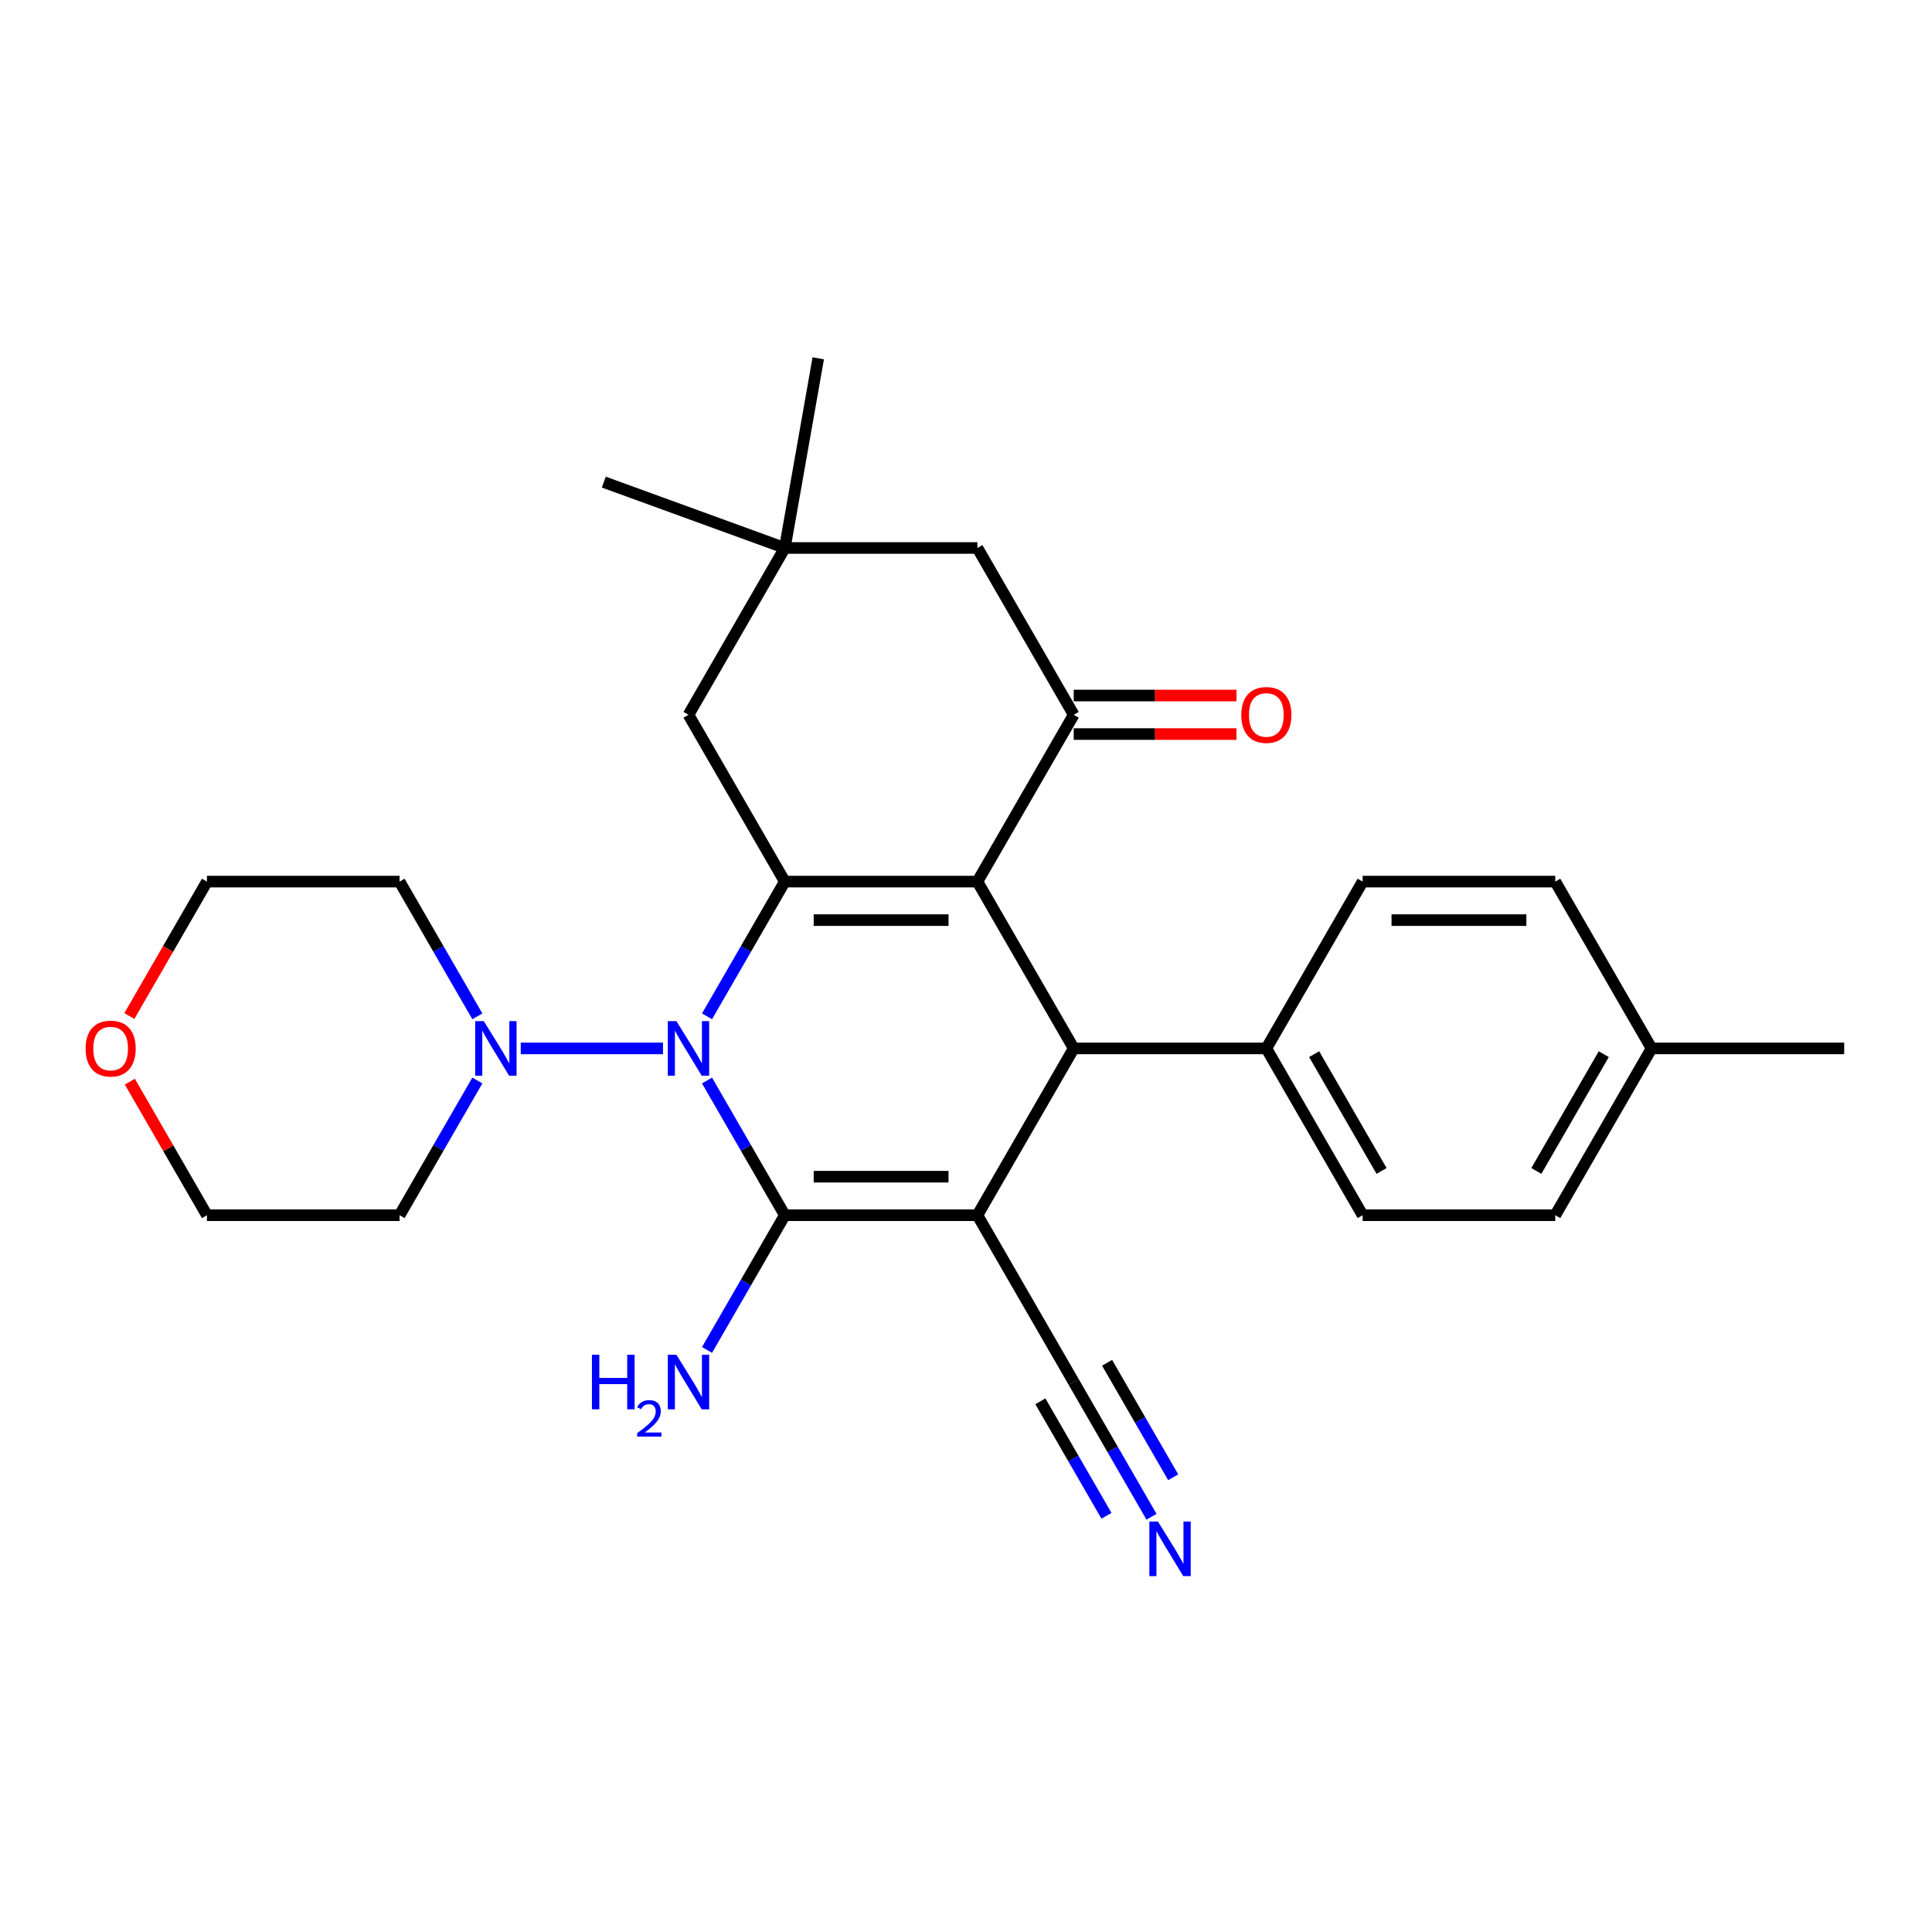 <?xml version='1.0' encoding='iso-8859-1'?>
<svg version='1.1' baseProfile='full'
              xmlns='http://www.w3.org/2000/svg'
                      xmlns:rdkit='http://www.rdkit.org/xml'
                      xmlns:xlink='http://www.w3.org/1999/xlink'
                  xml:space='preserve'
width='1000px' height='1000px' viewBox='0 0 1000 1000'>
<!-- END OF HEADER -->
<rect style='opacity:1.0;fill:#FFFFFF;stroke:none' width='1000' height='1000' x='0' y='0'> </rect>
<path class='bond-0' d='M 505.908,628.996 L 406.211,628.996' style='fill:none;fill-rule:evenodd;stroke:#000000;stroke-width:6px;stroke-linecap:butt;stroke-linejoin:miter;stroke-opacity:1' />
<path class='bond-0' d='M 490.954,609.057 L 421.165,609.057' style='fill:none;fill-rule:evenodd;stroke:#000000;stroke-width:6px;stroke-linecap:butt;stroke-linejoin:miter;stroke-opacity:1' />
<path class='bond-4' d='M 505.908,628.996 L 555.757,542.656' style='fill:none;fill-rule:evenodd;stroke:#000000;stroke-width:6px;stroke-linecap:butt;stroke-linejoin:miter;stroke-opacity:1' />
<path class='bond-7' d='M 505.908,628.996 L 555.757,715.337' style='fill:none;fill-rule:evenodd;stroke:#000000;stroke-width:6px;stroke-linecap:butt;stroke-linejoin:miter;stroke-opacity:1' />
<path class='bond-2' d='M 406.211,628.996 L 386.081,594.131' style='fill:none;fill-rule:evenodd;stroke:#000000;stroke-width:6px;stroke-linecap:butt;stroke-linejoin:miter;stroke-opacity:1' />
<path class='bond-2' d='M 386.081,594.131 L 365.952,559.266' style='fill:none;fill-rule:evenodd;stroke:#0000FF;stroke-width:6px;stroke-linecap:butt;stroke-linejoin:miter;stroke-opacity:1' />
<path class='bond-13' d='M 406.211,628.996 L 386.081,663.862' style='fill:none;fill-rule:evenodd;stroke:#000000;stroke-width:6px;stroke-linecap:butt;stroke-linejoin:miter;stroke-opacity:1' />
<path class='bond-13' d='M 386.081,663.862 L 365.952,698.727' style='fill:none;fill-rule:evenodd;stroke:#0000FF;stroke-width:6px;stroke-linecap:butt;stroke-linejoin:miter;stroke-opacity:1' />
<path class='bond-1' d='M 505.908,456.316 L 555.757,542.656' style='fill:none;fill-rule:evenodd;stroke:#000000;stroke-width:6px;stroke-linecap:butt;stroke-linejoin:miter;stroke-opacity:1' />
<path class='bond-3' d='M 505.908,456.316 L 406.211,456.316' style='fill:none;fill-rule:evenodd;stroke:#000000;stroke-width:6px;stroke-linecap:butt;stroke-linejoin:miter;stroke-opacity:1' />
<path class='bond-3' d='M 490.954,476.255 L 421.165,476.255' style='fill:none;fill-rule:evenodd;stroke:#000000;stroke-width:6px;stroke-linecap:butt;stroke-linejoin:miter;stroke-opacity:1' />
<path class='bond-5' d='M 505.908,456.316 L 555.757,369.975' style='fill:none;fill-rule:evenodd;stroke:#000000;stroke-width:6px;stroke-linecap:butt;stroke-linejoin:miter;stroke-opacity:1' />
<path class='bond-6' d='M 343.162,542.656 L 269.535,542.656' style='fill:none;fill-rule:evenodd;stroke:#0000FF;stroke-width:6px;stroke-linecap:butt;stroke-linejoin:miter;stroke-opacity:1' />
<path class='bond-28' d='M 365.952,526.046 L 386.081,491.181' style='fill:none;fill-rule:evenodd;stroke:#0000FF;stroke-width:6px;stroke-linecap:butt;stroke-linejoin:miter;stroke-opacity:1' />
<path class='bond-28' d='M 386.081,491.181 L 406.211,456.316' style='fill:none;fill-rule:evenodd;stroke:#000000;stroke-width:6px;stroke-linecap:butt;stroke-linejoin:miter;stroke-opacity:1' />
<path class='bond-9' d='M 406.211,456.316 L 356.362,369.975' style='fill:none;fill-rule:evenodd;stroke:#000000;stroke-width:6px;stroke-linecap:butt;stroke-linejoin:miter;stroke-opacity:1' />
<path class='bond-11' d='M 555.757,542.656 L 655.454,542.656' style='fill:none;fill-rule:evenodd;stroke:#000000;stroke-width:6px;stroke-linecap:butt;stroke-linejoin:miter;stroke-opacity:1' />
<path class='bond-12' d='M 555.757,369.975 L 505.908,283.635' style='fill:none;fill-rule:evenodd;stroke:#000000;stroke-width:6px;stroke-linecap:butt;stroke-linejoin:miter;stroke-opacity:1' />
<path class='bond-14' d='M 555.757,379.945 L 597.879,379.945' style='fill:none;fill-rule:evenodd;stroke:#000000;stroke-width:6px;stroke-linecap:butt;stroke-linejoin:miter;stroke-opacity:1' />
<path class='bond-14' d='M 597.879,379.945 L 640.001,379.945' style='fill:none;fill-rule:evenodd;stroke:#FF0000;stroke-width:6px;stroke-linecap:butt;stroke-linejoin:miter;stroke-opacity:1' />
<path class='bond-14' d='M 555.757,360.006 L 597.879,360.006' style='fill:none;fill-rule:evenodd;stroke:#000000;stroke-width:6px;stroke-linecap:butt;stroke-linejoin:miter;stroke-opacity:1' />
<path class='bond-14' d='M 597.879,360.006 L 640.001,360.006' style='fill:none;fill-rule:evenodd;stroke:#FF0000;stroke-width:6px;stroke-linecap:butt;stroke-linejoin:miter;stroke-opacity:1' />
<path class='bond-18' d='M 247.076,559.266 L 226.946,594.131' style='fill:none;fill-rule:evenodd;stroke:#0000FF;stroke-width:6px;stroke-linecap:butt;stroke-linejoin:miter;stroke-opacity:1' />
<path class='bond-18' d='M 226.946,594.131 L 206.817,628.996' style='fill:none;fill-rule:evenodd;stroke:#000000;stroke-width:6px;stroke-linecap:butt;stroke-linejoin:miter;stroke-opacity:1' />
<path class='bond-19' d='M 247.076,526.046 L 226.946,491.181' style='fill:none;fill-rule:evenodd;stroke:#0000FF;stroke-width:6px;stroke-linecap:butt;stroke-linejoin:miter;stroke-opacity:1' />
<path class='bond-19' d='M 226.946,491.181 L 206.817,456.316' style='fill:none;fill-rule:evenodd;stroke:#000000;stroke-width:6px;stroke-linecap:butt;stroke-linejoin:miter;stroke-opacity:1' />
<path class='bond-8' d='M 555.757,715.337 L 575.886,750.202' style='fill:none;fill-rule:evenodd;stroke:#000000;stroke-width:6px;stroke-linecap:butt;stroke-linejoin:miter;stroke-opacity:1' />
<path class='bond-8' d='M 575.886,750.202 L 596.016,785.067' style='fill:none;fill-rule:evenodd;stroke:#0000FF;stroke-width:6px;stroke-linecap:butt;stroke-linejoin:miter;stroke-opacity:1' />
<path class='bond-8' d='M 538.489,725.306 L 555.599,754.942' style='fill:none;fill-rule:evenodd;stroke:#000000;stroke-width:6px;stroke-linecap:butt;stroke-linejoin:miter;stroke-opacity:1' />
<path class='bond-8' d='M 555.599,754.942 L 572.709,784.577' style='fill:none;fill-rule:evenodd;stroke:#0000FF;stroke-width:6px;stroke-linecap:butt;stroke-linejoin:miter;stroke-opacity:1' />
<path class='bond-8' d='M 573.025,705.367 L 590.135,735.002' style='fill:none;fill-rule:evenodd;stroke:#000000;stroke-width:6px;stroke-linecap:butt;stroke-linejoin:miter;stroke-opacity:1' />
<path class='bond-8' d='M 590.135,735.002 L 607.245,764.638' style='fill:none;fill-rule:evenodd;stroke:#0000FF;stroke-width:6px;stroke-linecap:butt;stroke-linejoin:miter;stroke-opacity:1' />
<path class='bond-30' d='M 356.362,369.975 L 406.211,283.635' style='fill:none;fill-rule:evenodd;stroke:#000000;stroke-width:6px;stroke-linecap:butt;stroke-linejoin:miter;stroke-opacity:1' />
<path class='bond-10' d='M 406.211,283.635 L 505.908,283.635' style='fill:none;fill-rule:evenodd;stroke:#000000;stroke-width:6px;stroke-linecap:butt;stroke-linejoin:miter;stroke-opacity:1' />
<path class='bond-25' d='M 406.211,283.635 L 312.526,249.537' style='fill:none;fill-rule:evenodd;stroke:#000000;stroke-width:6px;stroke-linecap:butt;stroke-linejoin:miter;stroke-opacity:1' />
<path class='bond-26' d='M 406.211,283.635 L 423.523,185.453' style='fill:none;fill-rule:evenodd;stroke:#000000;stroke-width:6px;stroke-linecap:butt;stroke-linejoin:miter;stroke-opacity:1' />
<path class='bond-16' d='M 655.454,542.656 L 705.302,628.996' style='fill:none;fill-rule:evenodd;stroke:#000000;stroke-width:6px;stroke-linecap:butt;stroke-linejoin:miter;stroke-opacity:1' />
<path class='bond-16' d='M 680.199,545.637 L 715.093,606.076' style='fill:none;fill-rule:evenodd;stroke:#000000;stroke-width:6px;stroke-linecap:butt;stroke-linejoin:miter;stroke-opacity:1' />
<path class='bond-17' d='M 655.454,542.656 L 705.302,456.316' style='fill:none;fill-rule:evenodd;stroke:#000000;stroke-width:6px;stroke-linecap:butt;stroke-linejoin:miter;stroke-opacity:1' />
<path class='bond-15' d='M 66.952,525.887 L 87.036,491.101' style='fill:none;fill-rule:evenodd;stroke:#FF0000;stroke-width:6px;stroke-linecap:butt;stroke-linejoin:miter;stroke-opacity:1' />
<path class='bond-15' d='M 87.036,491.101 L 107.119,456.316' style='fill:none;fill-rule:evenodd;stroke:#000000;stroke-width:6px;stroke-linecap:butt;stroke-linejoin:miter;stroke-opacity:1' />
<path class='bond-31' d='M 67.206,559.864 L 87.162,594.43' style='fill:none;fill-rule:evenodd;stroke:#FF0000;stroke-width:6px;stroke-linecap:butt;stroke-linejoin:miter;stroke-opacity:1' />
<path class='bond-31' d='M 87.162,594.43 L 107.119,628.996' style='fill:none;fill-rule:evenodd;stroke:#000000;stroke-width:6px;stroke-linecap:butt;stroke-linejoin:miter;stroke-opacity:1' />
<path class='bond-21' d='M 705.302,628.996 L 805,628.996' style='fill:none;fill-rule:evenodd;stroke:#000000;stroke-width:6px;stroke-linecap:butt;stroke-linejoin:miter;stroke-opacity:1' />
<path class='bond-20' d='M 705.302,456.316 L 805,456.316' style='fill:none;fill-rule:evenodd;stroke:#000000;stroke-width:6px;stroke-linecap:butt;stroke-linejoin:miter;stroke-opacity:1' />
<path class='bond-20' d='M 720.257,476.255 L 790.045,476.255' style='fill:none;fill-rule:evenodd;stroke:#000000;stroke-width:6px;stroke-linecap:butt;stroke-linejoin:miter;stroke-opacity:1' />
<path class='bond-24' d='M 206.817,628.996 L 107.119,628.996' style='fill:none;fill-rule:evenodd;stroke:#000000;stroke-width:6px;stroke-linecap:butt;stroke-linejoin:miter;stroke-opacity:1' />
<path class='bond-23' d='M 206.817,456.316 L 107.119,456.316' style='fill:none;fill-rule:evenodd;stroke:#000000;stroke-width:6px;stroke-linecap:butt;stroke-linejoin:miter;stroke-opacity:1' />
<path class='bond-22' d='M 805,456.316 L 854.848,542.656' style='fill:none;fill-rule:evenodd;stroke:#000000;stroke-width:6px;stroke-linecap:butt;stroke-linejoin:miter;stroke-opacity:1' />
<path class='bond-29' d='M 805,628.996 L 854.848,542.656' style='fill:none;fill-rule:evenodd;stroke:#000000;stroke-width:6px;stroke-linecap:butt;stroke-linejoin:miter;stroke-opacity:1' />
<path class='bond-29' d='M 795.209,606.076 L 830.103,545.637' style='fill:none;fill-rule:evenodd;stroke:#000000;stroke-width:6px;stroke-linecap:butt;stroke-linejoin:miter;stroke-opacity:1' />
<path class='bond-27' d='M 854.848,542.656 L 954.545,542.656' style='fill:none;fill-rule:evenodd;stroke:#000000;stroke-width:6px;stroke-linecap:butt;stroke-linejoin:miter;stroke-opacity:1' />
<path  class='atom-3' d='M 350.121 528.539
L 359.373 543.493
Q 360.29 544.969, 361.766 547.641
Q 363.241 550.313, 363.321 550.472
L 363.321 528.539
L 367.07 528.539
L 367.07 556.773
L 363.202 556.773
L 353.272 540.423
Q 352.115 538.509, 350.879 536.315
Q 349.683 534.122, 349.324 533.444
L 349.324 556.773
L 345.655 556.773
L 345.655 528.539
L 350.121 528.539
' fill='#0000FF'/>
<path  class='atom-7' d='M 250.424 528.539
L 259.676 543.493
Q 260.593 544.969, 262.069 547.641
Q 263.544 550.313, 263.624 550.472
L 263.624 528.539
L 267.373 528.539
L 267.373 556.773
L 263.504 556.773
L 253.575 540.423
Q 252.418 538.509, 251.182 536.315
Q 249.985 534.122, 249.627 533.444
L 249.627 556.773
L 245.958 556.773
L 245.958 528.539
L 250.424 528.539
' fill='#0000FF'/>
<path  class='atom-9' d='M 599.364 787.56
L 608.616 802.514
Q 609.533 803.99, 611.009 806.662
Q 612.484 809.334, 612.564 809.493
L 612.564 787.56
L 616.313 787.56
L 616.313 815.794
L 612.445 815.794
L 602.515 799.444
Q 601.358 797.529, 600.122 795.336
Q 598.926 793.143, 598.567 792.465
L 598.567 815.794
L 594.898 815.794
L 594.898 787.56
L 599.364 787.56
' fill='#0000FF'/>
<path  class='atom-14' d='M 306.381 701.219
L 310.21 701.219
L 310.21 713.223
L 324.646 713.223
L 324.646 701.219
L 328.474 701.219
L 328.474 729.454
L 324.646 729.454
L 324.646 716.413
L 310.21 716.413
L 310.21 729.454
L 306.381 729.454
L 306.381 701.219
' fill='#0000FF'/>
<path  class='atom-14' d='M 329.843 728.463
Q 330.527 726.7, 332.159 725.726
Q 333.791 724.726, 336.054 724.726
Q 338.871 724.726, 340.45 726.252
Q 342.029 727.779, 342.029 730.49
Q 342.029 733.253, 339.976 735.833
Q 337.949 738.412, 333.738 741.465
L 342.345 741.465
L 342.345 743.571
L 329.79 743.571
L 329.79 741.807
Q 333.264 739.333, 335.317 737.491
Q 337.397 735.648, 338.397 733.99
Q 339.397 732.332, 339.397 730.621
Q 339.397 728.832, 338.502 727.831
Q 337.607 726.831, 336.054 726.831
Q 334.554 726.831, 333.554 727.437
Q 332.554 728.042, 331.843 729.384
L 329.843 728.463
' fill='#0000FF'/>
<path  class='atom-14' d='M 350.121 701.219
L 359.373 716.174
Q 360.29 717.65, 361.766 720.321
Q 363.241 722.993, 363.321 723.153
L 363.321 701.219
L 367.07 701.219
L 367.07 729.454
L 363.202 729.454
L 353.272 713.103
Q 352.115 711.189, 350.879 708.996
Q 349.683 706.803, 349.324 706.125
L 349.324 729.454
L 345.655 729.454
L 345.655 701.219
L 350.121 701.219
' fill='#0000FF'/>
<path  class='atom-15' d='M 642.493 370.055
Q 642.493 363.276, 645.843 359.487
Q 649.193 355.699, 655.454 355.699
Q 661.715 355.699, 665.065 359.487
Q 668.415 363.276, 668.415 370.055
Q 668.415 376.914, 665.025 380.822
Q 661.635 384.691, 655.454 384.691
Q 649.233 384.691, 645.843 380.822
Q 642.493 376.954, 642.493 370.055
M 655.454 381.5
Q 659.761 381.5, 662.074 378.629
Q 664.427 375.718, 664.427 370.055
Q 664.427 364.512, 662.074 361.72
Q 659.761 358.889, 655.454 358.889
Q 651.147 358.889, 648.794 361.681
Q 646.481 364.472, 646.481 370.055
Q 646.481 375.758, 648.794 378.629
Q 651.147 381.5, 655.454 381.5
' fill='#FF0000'/>
<path  class='atom-16' d='M 44.31 542.736
Q 44.31 535.956, 47.66 532.168
Q 51.01 528.379, 57.271 528.379
Q 63.532 528.379, 66.882 532.168
Q 70.231 535.956, 70.231 542.736
Q 70.231 549.595, 66.842 553.503
Q 63.452 557.371, 57.271 557.371
Q 51.05 557.371, 47.66 553.503
Q 44.31 549.635, 44.31 542.736
M 57.271 554.181
Q 61.578 554.181, 63.891 551.31
Q 66.243 548.399, 66.243 542.736
Q 66.243 537.193, 63.891 534.401
Q 61.578 531.57, 57.271 531.57
Q 52.964 531.57, 50.611 534.361
Q 48.298 537.153, 48.298 542.736
Q 48.298 548.438, 50.611 551.31
Q 52.964 554.181, 57.271 554.181
' fill='#FF0000'/>
</svg>
